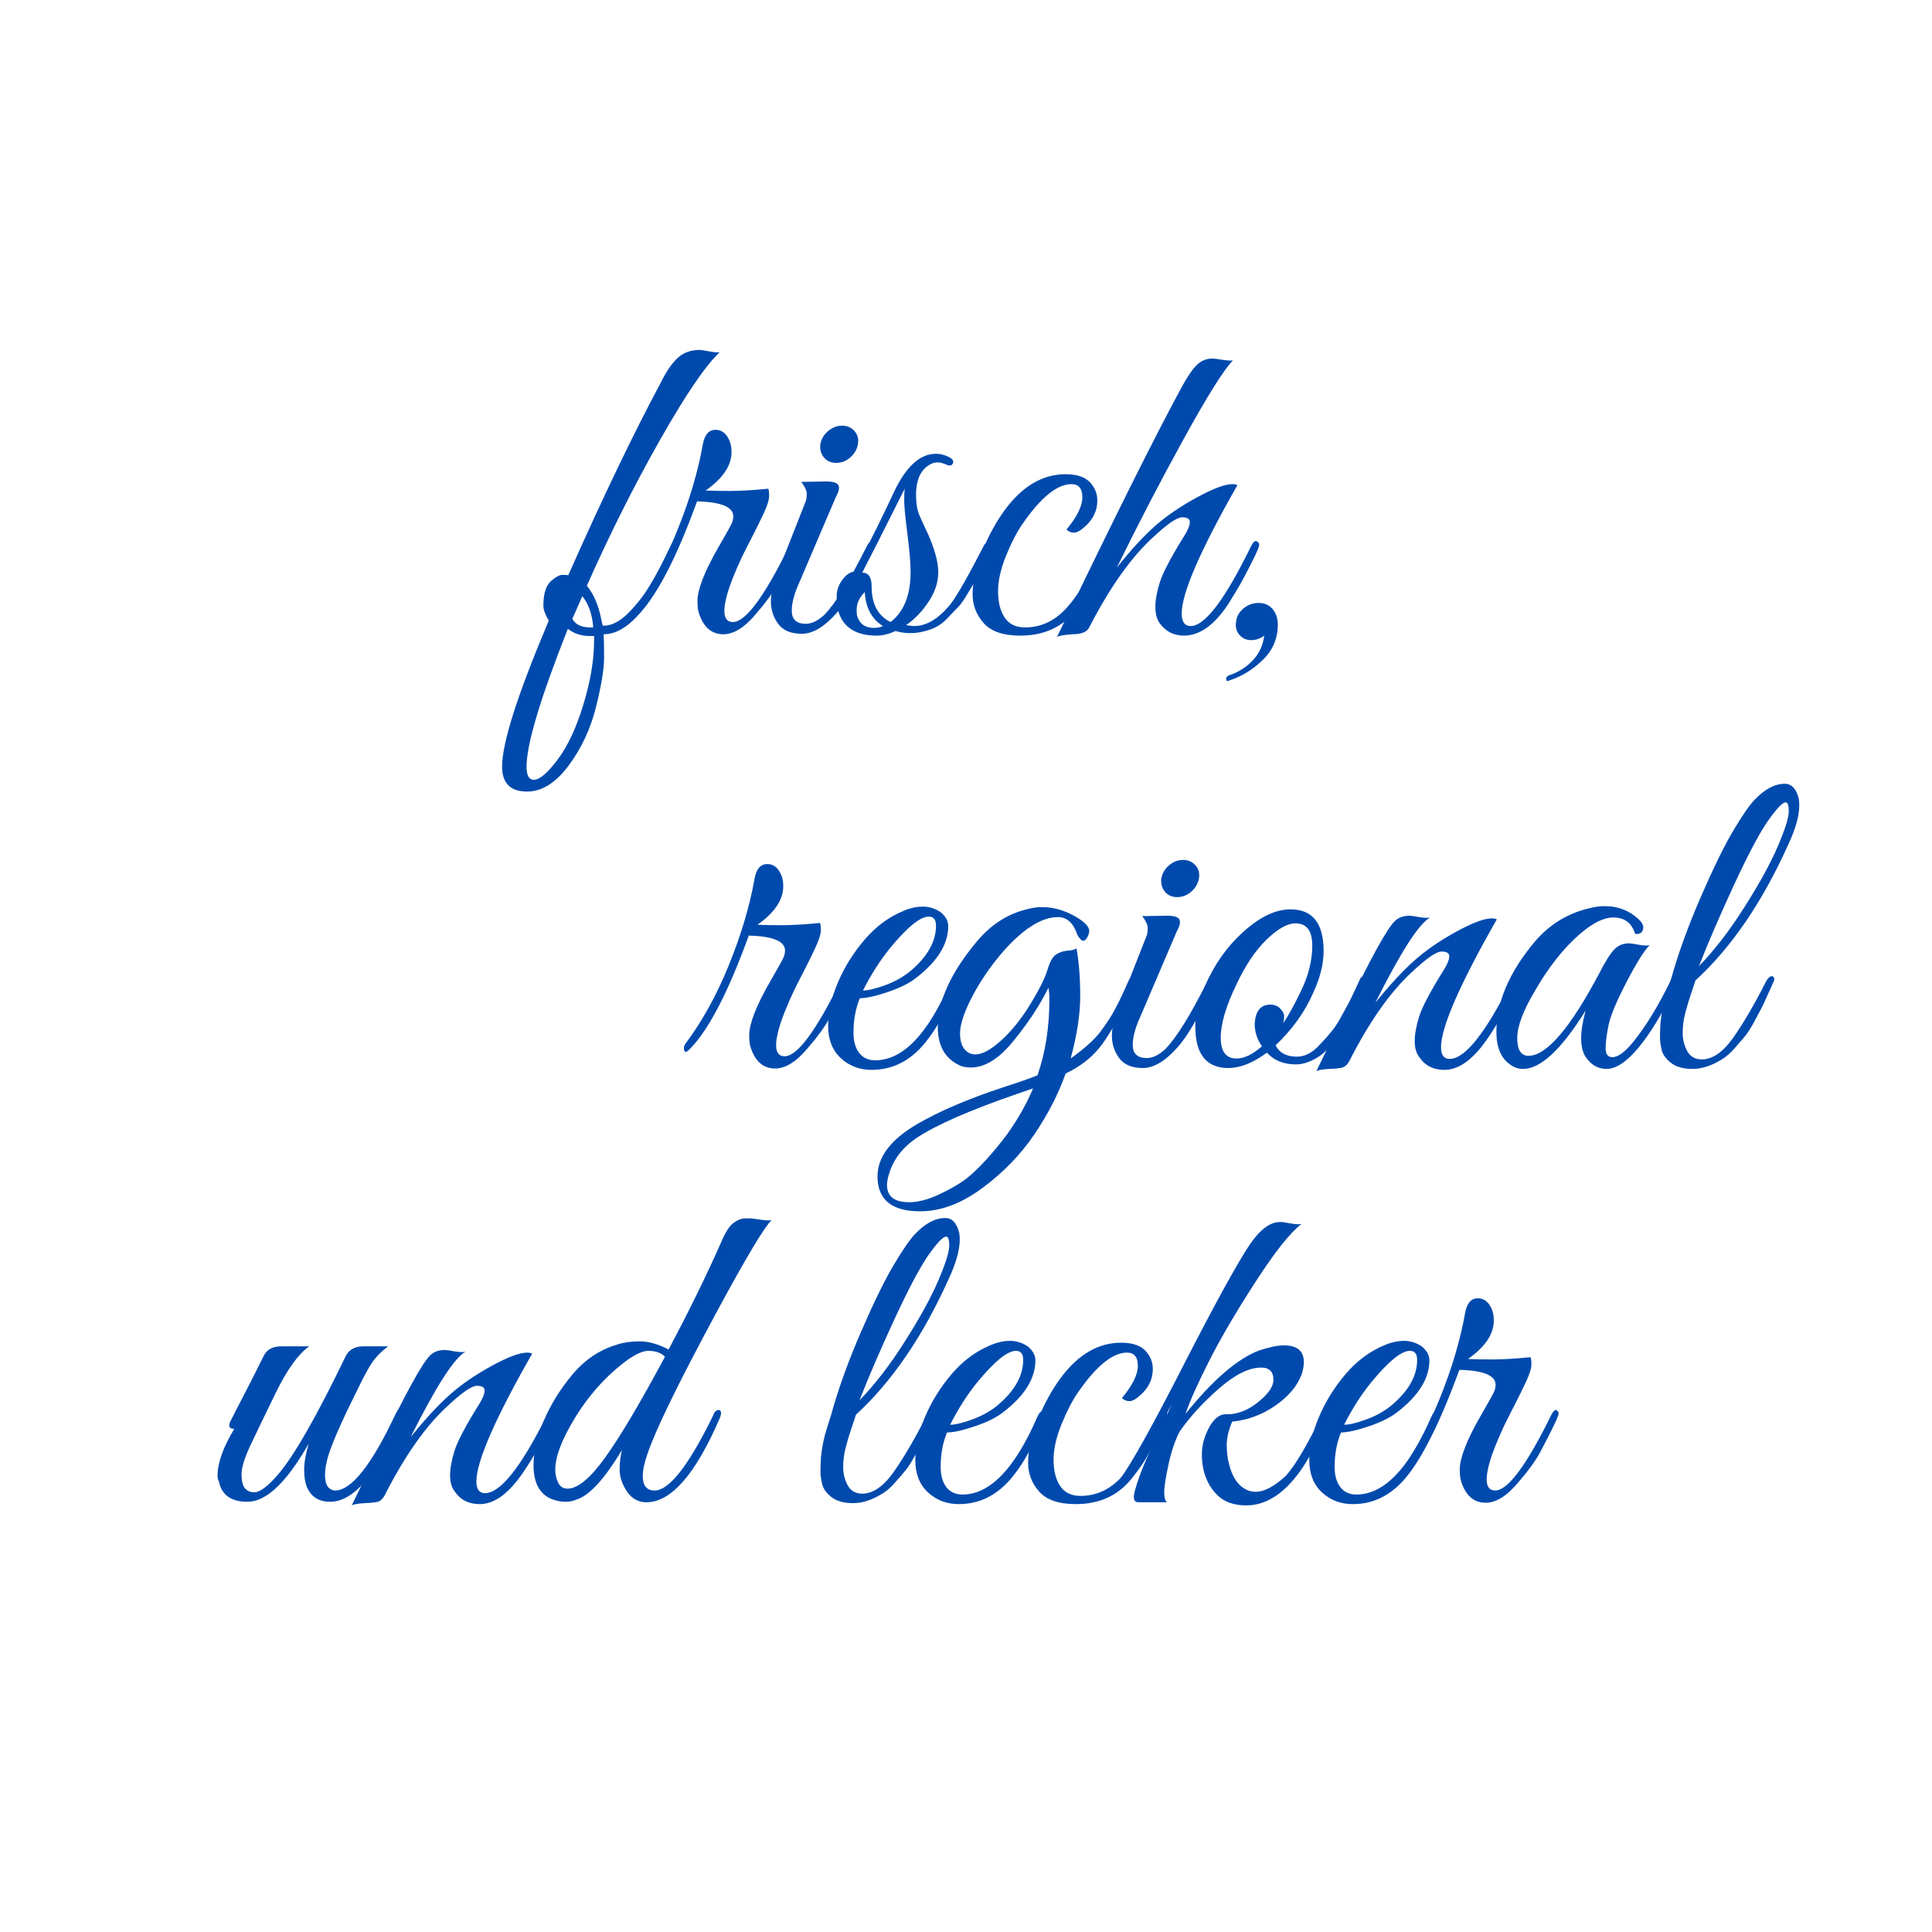 <?xml version="1.0" encoding="utf-8"?>
<svg xmlns="http://www.w3.org/2000/svg" height="500" preserveAspectRatio="xMidYMid meet" version="1.0" viewBox="0 0 375 375" width="500" zoomAndPan="magnify">
  <defs>
    <g/>
  </defs>
  <g fill="#004aad" fill-opacity="1">
    <g transform="translate(62.072, 123.016)">
      <g/>
    </g>
  </g>
  <g fill="#004aad" fill-opacity="1">
    <g transform="translate(84.864, 123.016)">
      <g/>
    </g>
  </g>
  <g fill="#004aad" fill-opacity="1">
    <g transform="translate(107.658, 123.016)">
      <g>
        <path d="M -5.359 30.625 C -8.586 30.625 -10.203 29.008 -10.203 25.781 C -10.203 21.145 -7.18 11.703 -1.141 -2.547 C -1.836 -3.723 -2.188 -4.691 -2.188 -5.453 C -2.188 -7.922 -1.629 -9.566 -0.516 -10.391 C 0.297 -11.086 0.977 -11.438 1.531 -11.438 C 2.094 -11.438 2.461 -11.41 2.641 -11.359 C 9.328 -26.43 15.344 -38.953 20.688 -48.922 C 21.738 -51.035 22.82 -52.594 23.938 -53.594 C 25.051 -54.594 26.461 -55.094 28.172 -55.094 C 28.398 -55.094 28.984 -55.004 29.922 -54.828 C 30.859 -54.648 31.562 -54.586 32.031 -54.641 C 29.281 -52.066 25.41 -46.379 20.422 -37.578 C 15.43 -28.773 10.707 -19.359 6.25 -9.328 C 7.602 -7.68 8.539 -5.484 9.062 -2.734 L 9.328 -1.578 C 9.453 -1.578 9.539 -1.578 9.594 -1.578 C 11.176 -1.578 12.848 -2.5 14.609 -4.344 C 16.367 -6.195 17.805 -8.109 18.922 -10.078 C 20.035 -12.047 20.941 -13.773 21.641 -15.266 C 22.348 -16.766 22.789 -17.57 22.969 -17.688 C 23.145 -17.801 23.305 -17.844 23.453 -17.812 C 23.598 -17.789 23.727 -17.734 23.844 -17.641 C 23.969 -17.555 24.031 -17.41 24.031 -17.203 C 24.031 -16.992 23.973 -16.773 23.859 -16.547 C 18.984 -5.453 14.203 0.094 9.516 0.094 C 9.566 1.031 9.594 2.566 9.594 4.703 C 9.594 6.848 9.066 10.031 8.016 14.25 C 6.961 18.477 5.188 22.266 2.688 25.609 C 0.195 28.953 -2.484 30.625 -5.359 30.625 Z M -5.453 25.781 C -5.453 27.488 -4.984 28.344 -4.047 28.344 C -2.93 28.344 -1.391 27.035 0.578 24.422 C 2.547 21.805 4.219 18.223 5.594 13.672 C 6.969 9.129 7.656 5.008 7.656 1.312 C 7.656 1.02 7.656 0.727 7.656 0.438 C 7.363 0.438 7.102 0.438 6.875 0.438 C 5.164 0.438 3.727 -0.031 2.562 -0.969 C -2.781 12.52 -5.453 21.438 -5.453 25.781 Z M 6.953 -1.234 L 7.484 -1.234 C 7.305 -3.754 6.602 -5.773 5.375 -7.297 L 3.438 -2.906 C 4.02 -1.789 5.191 -1.234 6.953 -1.234 Z M 6.953 -1.234"/>
      </g>
    </g>
  </g>
  <g fill="#004aad" fill-opacity="1">
    <g transform="translate(125.082, 123.016)">
      <g>
        <path d="M 16.906 -35.281 C 16.906 -32.645 15.234 -30.156 11.891 -27.812 C 13.055 -27.75 14.625 -27.719 16.594 -27.719 C 18.562 -27.719 21.039 -27.863 24.031 -28.156 C 24.145 -27.977 24.203 -27.508 24.203 -26.75 C 24.203 -25.988 23.848 -24.859 23.141 -23.359 C 22.441 -21.867 21.812 -20.578 21.25 -19.484 C 20.695 -18.398 20.172 -17.375 19.672 -16.406 C 19.172 -15.438 18.613 -14.25 18 -12.844 C 17.383 -11.438 16.875 -10.145 16.469 -8.969 C 15 -4.508 15.234 -2.281 17.172 -2.281 C 19.629 -2.281 23.266 -7.18 28.078 -16.984 C 28.484 -17.742 28.816 -18.035 29.078 -17.859 C 29.348 -17.68 29.484 -17.461 29.484 -17.203 C 29.484 -16.941 29.102 -16.031 28.344 -14.469 C 27.582 -12.914 26.758 -11.316 25.875 -9.672 C 25 -8.035 23.617 -6.129 21.734 -3.953 C 19.504 -1.254 17.363 0.094 15.312 0.094 C 13.031 0.094 11.445 -1.285 10.562 -4.047 C 10.383 -4.578 10.297 -5.367 10.297 -6.422 C 10.297 -7.484 10.633 -8.891 11.312 -10.641 C 11.988 -12.398 13.055 -14.539 14.516 -17.062 C 15.984 -19.594 16.805 -21.078 16.984 -21.516 C 17.16 -21.953 17.25 -22.379 17.25 -22.797 C 17.25 -24.609 14.906 -25.578 10.219 -25.703 L 9.156 -22.875 C 5.457 -13.195 1.91 -6.719 -1.484 -3.438 C -2.078 -2.906 -2.375 -3.078 -2.375 -3.953 C -2.375 -4.129 -2.312 -4.336 -2.188 -4.578 C 1.094 -8.922 3.938 -14.051 6.344 -19.969 C 8.75 -25.895 10.422 -31.531 11.359 -36.875 C 11.711 -38.688 12.531 -39.594 13.812 -39.594 C 15.102 -39.594 16.047 -38.773 16.641 -37.141 C 16.816 -36.609 16.906 -35.988 16.906 -35.281 Z M 16.906 -35.281"/>
      </g>
    </g>
  </g>
  <g fill="#004aad" fill-opacity="1">
    <g transform="translate(147.962, 123.016)">
      <g>
        <path d="M 17.062 -34.219 C 16.25 -33.52 15.344 -33.172 14.344 -33.172 C 13.344 -33.172 12.551 -33.52 11.969 -34.219 C 11.383 -34.926 11.148 -35.781 11.266 -36.781 C 11.441 -37.781 11.938 -38.629 12.75 -39.328 C 13.57 -40.035 14.484 -40.391 15.484 -40.391 C 16.484 -40.391 17.289 -40.035 17.906 -39.328 C 18.52 -38.629 18.738 -37.781 18.562 -36.781 C 18.383 -35.781 17.883 -34.926 17.062 -34.219 Z M 8.453 -1.938 C 9.566 -1.938 10.738 -2.492 11.969 -3.609 C 14.133 -5.773 16.891 -10.203 20.234 -16.891 C 20.648 -17.773 21.062 -18.039 21.469 -17.688 C 21.582 -17.57 21.641 -17.379 21.641 -17.109 C 21.641 -16.848 21.406 -16.203 20.938 -15.172 C 20.469 -14.148 20.039 -13.227 19.656 -12.406 C 19.281 -11.582 18.551 -10.242 17.469 -8.391 C 16.383 -6.547 15.398 -5.129 14.516 -4.141 C 12.109 -1.379 9.832 0 7.688 0 C 5.551 0 4.016 -0.645 3.078 -1.938 C 2.141 -3.227 1.672 -4.664 1.672 -6.25 C 1.672 -7.832 2.051 -9.562 2.812 -11.438 L 8.453 -25.781 C 8.566 -26.133 8.625 -26.602 8.625 -27.188 C 8.625 -27.781 8.27 -28.547 7.562 -29.484 L 12.406 -29.562 C 13.758 -29.562 14.551 -29.312 14.781 -28.812 C 15.02 -28.32 14.844 -27.547 14.25 -26.484 L 7.219 -10.031 C 6.219 -7.863 5.719 -6.016 5.719 -4.484 C 5.719 -2.785 6.629 -1.938 8.453 -1.938 Z M 8.453 -1.938"/>
      </g>
    </g>
  </g>
  <g fill="#004aad" fill-opacity="1">
    <g transform="translate(163.274, 123.016)">
      <g>
        <path d="M 12.594 -1.672 C 13.352 -1.555 13.879 -1.5 14.172 -1.5 C 16.516 -1.5 18.832 -2.875 21.125 -5.625 C 22.352 -7.156 24.551 -11 27.719 -17.156 C 27.844 -17.445 28.051 -17.594 28.344 -17.594 C 28.875 -17.656 29.141 -17.453 29.141 -16.984 C 29.141 -16.867 29.004 -16.531 28.734 -15.969 C 28.473 -15.414 28.223 -14.859 27.984 -14.297 C 27.754 -13.742 27.375 -12.938 26.844 -11.875 C 26.312 -10.82 25.852 -9.973 25.469 -9.328 C 25.094 -8.68 24.613 -7.891 24.031 -6.953 C 23.445 -6.016 22.859 -5.281 22.266 -4.75 L 20.422 -2.812 C 19.422 -1.812 18.25 -1.109 16.906 -0.703 C 14.727 0.004 12.613 0.062 10.562 -0.531 C 9.219 0.062 8.016 0.359 6.953 0.359 C 2.785 0.359 0.266 -1.285 -0.609 -4.578 C -0.785 -5.336 -0.875 -6.258 -0.875 -7.344 C -0.875 -8.426 -0.508 -9.469 0.219 -10.469 C 0.957 -11.469 1.738 -12 2.562 -12.062 C 5.551 -17.75 8.102 -22.879 10.219 -27.453 C 12.562 -32.441 15.285 -34.938 18.391 -34.938 C 19.211 -34.938 20.02 -34.742 20.812 -34.359 C 21.602 -33.984 21.895 -33.562 21.688 -33.094 C 21.488 -32.625 21.066 -32.535 20.422 -32.828 C 19.773 -33.117 19.219 -33.266 18.75 -33.266 C 18.281 -33.266 17.867 -33.176 17.516 -33 C 15.523 -32.062 14.531 -30.035 14.531 -26.922 C 14.531 -25.285 14.766 -23.938 15.234 -22.875 C 15.703 -21.82 16.227 -20.68 16.812 -19.453 C 18.164 -16.398 18.844 -13.906 18.844 -11.969 C 18.844 -10.031 18.223 -8.125 16.984 -6.25 C 15.754 -4.375 14.289 -2.848 12.594 -1.672 Z M 9.594 -2.281 C 12.176 -4.281 13.469 -7.508 13.469 -11.969 C 13.469 -13.789 13.258 -16.285 12.844 -19.453 C 12.438 -22.617 12.234 -24.758 12.234 -25.875 C 12.234 -26.988 12.266 -27.75 12.328 -28.156 C 7.867 -19.238 5.109 -13.812 4.047 -11.875 C 5.285 -11.875 5.906 -10.992 5.906 -9.234 C 5.906 -5.773 7.133 -3.457 9.594 -2.281 Z M 3 -4.656 C 3 -4.312 3.023 -3.93 3.078 -3.516 C 3.555 -1.93 4.645 -1.141 6.344 -1.141 C 7.039 -1.141 7.629 -1.258 8.109 -1.5 C 5.93 -2.844 4.754 -5.039 4.578 -8.094 C 3.523 -7.039 3 -5.895 3 -4.656 Z M 3 -4.656"/>
      </g>
    </g>
  </g>
  <g fill="#004aad" fill-opacity="1">
    <g transform="translate(185.801, 123.016)">
      <g>
        <path d="M 21.203 -20.234 C 23.254 -22.703 24.281 -24.785 24.281 -26.484 C 24.281 -28.191 23.578 -29.047 22.172 -29.047 C 19.422 -29.047 16.285 -26.52 12.766 -21.469 C 11.648 -19.883 10.562 -17.801 9.5 -15.219 C 8.445 -12.645 7.922 -10.316 7.922 -8.234 C 7.922 -6.148 8.344 -4.461 9.188 -3.172 C 10.039 -1.879 11.363 -1.234 13.156 -1.234 C 14.945 -1.234 16.602 -1.656 18.125 -2.5 C 19.656 -3.352 21.109 -4.703 22.484 -6.547 C 23.859 -8.398 24.895 -9.941 25.594 -11.172 C 26.301 -12.41 27.273 -14.258 28.516 -16.719 C 28.922 -17.539 29.27 -17.879 29.562 -17.734 C 29.863 -17.586 30.016 -17.379 30.016 -17.109 C 30.016 -16.848 29.613 -15.879 28.812 -14.203 C 28.02 -12.535 27.227 -10.969 26.438 -9.5 C 25.645 -8.031 24.52 -6.391 23.062 -4.578 C 20.414 -1.285 16.805 0.359 12.234 0.359 C 8.941 0.359 6.578 -0.445 5.141 -2.062 C 3.703 -3.676 2.984 -5.539 2.984 -7.656 C 2.984 -10.238 3.613 -13.055 4.875 -16.109 C 6.145 -19.16 7.598 -21.801 9.234 -24.031 C 12.641 -28.656 16.57 -30.969 21.031 -30.969 C 23.195 -30.969 24.766 -30.453 25.734 -29.422 C 26.703 -28.398 27.188 -27.219 27.188 -25.875 C 27.188 -23.875 26.367 -22.172 24.734 -20.766 C 23.91 -20.004 23.219 -19.625 22.656 -19.625 C 22.102 -19.625 21.617 -19.828 21.203 -20.234 Z M 21.203 -20.234"/>
      </g>
    </g>
  </g>
  <g fill="#004aad" fill-opacity="1">
    <g transform="translate(208.681, 123.016)">
      <g>
        <path d="M 20.688 -3.953 C 20.688 -2.316 21.27 -1.5 22.438 -1.5 C 25.195 -1.5 29.098 -6.66 34.141 -16.984 C 34.555 -17.805 34.926 -18.129 35.25 -17.953 C 35.57 -17.773 35.734 -17.539 35.734 -17.25 C 35.734 -16.957 35.395 -16.117 34.719 -14.734 C 34.039 -13.359 33.363 -12.039 32.688 -10.781 C 32.02 -9.52 31.039 -7.863 29.75 -5.812 C 27.051 -1.695 24.176 0.359 21.125 0.359 C 19.125 0.359 17.539 -0.461 16.375 -2.109 C 15.844 -2.867 15.578 -3.91 15.578 -5.234 C 15.578 -6.555 15.867 -8.156 16.453 -10.031 C 17.047 -11.906 18.66 -14.957 21.297 -19.188 C 21.941 -20.238 22.266 -21.07 22.266 -21.688 C 22.266 -22.301 21.766 -22.609 20.766 -22.609 C 19.766 -22.609 17.859 -21.289 15.047 -18.656 C 10.828 -14.781 6.723 -8.973 2.734 -1.234 C 2.316 -0.348 1.227 0.094 -0.531 0.094 C -2.113 0.207 -3.109 0.379 -3.516 0.609 C 7.629 -22.555 15.695 -38.719 20.688 -47.875 C 21.801 -49.926 22.781 -51.363 23.625 -52.188 C 24.477 -53.008 25.488 -53.422 26.656 -53.422 C 26.957 -53.422 27.578 -53.344 28.516 -53.188 C 29.453 -53.039 30.156 -53 30.625 -53.062 C 28.863 -51.25 25.707 -46.219 21.156 -37.969 C 16.613 -29.727 12.258 -21.352 8.094 -12.844 C 10.852 -16.312 13.332 -19.008 15.531 -20.938 C 17.727 -22.875 20.41 -24.707 23.578 -26.438 C 26.754 -28.176 29.07 -29.047 30.531 -29.047 C 30.883 -29.047 31.207 -28.984 31.5 -28.859 C 24.289 -16.191 20.688 -7.891 20.688 -3.953 Z M 20.688 -3.953"/>
      </g>
    </g>
  </g>
  <g fill="#004aad" fill-opacity="1">
    <g transform="translate(237.897, 123.016)">
      <g>
        <path d="M 10.125 -1.766 C 10.125 0.879 9.172 3.141 7.266 5.016 C 5.359 6.891 3.258 8.207 0.969 8.969 C 0.738 9.094 0.535 9.156 0.359 9.156 C 0.18 9.156 0.094 9.004 0.094 8.703 C 0.094 8.41 0.328 8.18 0.797 8.016 C 2.555 7.422 4.051 6.461 5.281 5.141 C 6.52 3.828 7.254 2.234 7.484 0.359 C 6.723 0.941 5.875 1.234 4.938 1.234 C 4 1.234 3.234 0.879 2.641 0.172 C 2.055 -0.523 1.852 -1.375 2.031 -2.375 C 2.145 -3.375 2.625 -4.223 3.469 -4.922 C 4.32 -5.629 5.305 -5.984 6.422 -5.984 C 7.547 -5.984 8.441 -5.586 9.109 -4.797 C 9.785 -4.004 10.125 -2.992 10.125 -1.766 Z M 10.125 -1.766"/>
      </g>
    </g>
  </g>
  <g fill="#004aad" fill-opacity="1">
    <g transform="translate(251.367, 123.016)">
      <g/>
    </g>
  </g>
  <g fill="#004aad" fill-opacity="1">
    <g transform="translate(21.157, 207.302)">
      <g/>
    </g>
  </g>
  <g fill="#004aad" fill-opacity="1">
    <g transform="translate(43.949, 207.302)">
      <g/>
    </g>
  </g>
  <g fill="#004aad" fill-opacity="1">
    <g transform="translate(66.741, 207.302)">
      <g/>
    </g>
  </g>
  <g fill="#004aad" fill-opacity="1">
    <g transform="translate(89.533, 207.302)">
      <g/>
    </g>
  </g>
  <g fill="#004aad" fill-opacity="1">
    <g transform="translate(112.324, 207.302)">
      <g/>
    </g>
  </g>
  <g fill="#004aad" fill-opacity="1">
    <g transform="translate(135.124, 207.302)">
      <g>
        <path d="M 16.906 -35.281 C 16.906 -32.645 15.234 -30.156 11.891 -27.812 C 13.055 -27.75 14.625 -27.719 16.594 -27.719 C 18.562 -27.719 21.039 -27.863 24.031 -28.156 C 24.145 -27.977 24.203 -27.508 24.203 -26.75 C 24.203 -25.988 23.848 -24.859 23.141 -23.359 C 22.441 -21.867 21.812 -20.578 21.25 -19.484 C 20.695 -18.398 20.172 -17.375 19.672 -16.406 C 19.172 -15.438 18.613 -14.25 18 -12.844 C 17.383 -11.438 16.875 -10.145 16.469 -8.969 C 15 -4.508 15.234 -2.281 17.172 -2.281 C 19.629 -2.281 23.266 -7.18 28.078 -16.984 C 28.484 -17.742 28.816 -18.035 29.078 -17.859 C 29.348 -17.68 29.484 -17.461 29.484 -17.203 C 29.484 -16.941 29.102 -16.031 28.344 -14.469 C 27.582 -12.914 26.758 -11.316 25.875 -9.672 C 25 -8.035 23.617 -6.129 21.734 -3.953 C 19.504 -1.254 17.363 0.094 15.312 0.094 C 13.031 0.094 11.445 -1.285 10.562 -4.047 C 10.383 -4.578 10.297 -5.367 10.297 -6.422 C 10.297 -7.484 10.633 -8.891 11.312 -10.641 C 11.988 -12.398 13.055 -14.539 14.516 -17.062 C 15.984 -19.594 16.805 -21.078 16.984 -21.516 C 17.16 -21.953 17.25 -22.379 17.25 -22.797 C 17.25 -24.609 14.906 -25.578 10.219 -25.703 L 9.156 -22.875 C 5.457 -13.195 1.91 -6.719 -1.484 -3.438 C -2.078 -2.906 -2.375 -3.078 -2.375 -3.953 C -2.375 -4.129 -2.312 -4.336 -2.188 -4.578 C 1.094 -8.922 3.938 -14.051 6.344 -19.969 C 8.75 -25.895 10.422 -31.531 11.359 -36.875 C 11.711 -38.688 12.531 -39.594 13.812 -39.594 C 15.102 -39.594 16.047 -38.773 16.641 -37.141 C 16.816 -36.609 16.906 -35.988 16.906 -35.281 Z M 16.906 -35.281"/>
      </g>
    </g>
  </g>
  <g fill="#004aad" fill-opacity="1">
    <g transform="translate(158.004, 207.302)">
      <g>
        <path d="M 8.891 -13.547 C 8.066 -11.555 7.656 -9.328 7.656 -6.859 C 7.656 -5.223 8.02 -3.922 8.75 -2.953 C 9.488 -1.984 10.531 -1.5 11.875 -1.5 C 17.219 -1.5 22.062 -6.516 26.406 -16.547 C 26.812 -17.484 27.305 -17.895 27.891 -17.781 C 28.129 -17.719 28.25 -17.566 28.25 -17.328 C 28.25 -17.098 27.586 -15.562 26.266 -12.719 C 24.941 -9.875 23.609 -7.57 22.266 -5.812 C 19.273 -1.695 15.578 0.359 11.172 0.359 C 8.828 0.359 6.832 -0.398 5.188 -1.922 C 3.551 -3.453 2.734 -5.535 2.734 -8.172 C 2.734 -10.816 3.363 -13.617 4.625 -16.578 C 5.883 -19.547 7.598 -22.305 9.766 -24.859 C 11.941 -27.41 14.438 -29.273 17.25 -30.453 C 18.594 -31.035 19.879 -31.328 21.109 -31.328 C 22.348 -31.328 23.492 -30.973 24.547 -30.266 C 25.547 -29.453 26.047 -28.547 26.047 -27.547 C 26.047 -24.023 23.938 -20.648 19.719 -17.422 C 18.426 -16.422 16.602 -15.523 14.25 -14.734 C 11.906 -13.941 10.117 -13.547 8.891 -13.547 Z M 23.672 -27.625 C 23.672 -28.801 23.203 -29.391 22.266 -29.391 C 20.617 -29.391 18.125 -27.363 14.781 -23.312 C 12.789 -20.852 11.031 -18.098 9.5 -15.047 C 10.5 -15.047 11.953 -15.395 13.859 -16.094 C 15.766 -16.801 17.422 -17.742 18.828 -18.922 C 22.055 -21.68 23.672 -24.582 23.672 -27.625 Z M 23.672 -27.625"/>
      </g>
    </g>
  </g>
  <g fill="#004aad" fill-opacity="1">
    <g transform="translate(179.652, 207.302)">
      <g>
        <path d="M -1.062 27.812 C -6.57 27.812 -9.328 25.551 -9.328 21.031 C -9.328 17.281 -6.773 13.906 -1.672 10.906 C 2.672 8.383 8.211 6.008 14.953 3.781 C 18.066 2.781 20.328 1.988 21.734 1.406 C 23.266 -3.051 24.031 -7.922 24.031 -13.203 C 24.031 -14.254 23.969 -15.047 23.844 -15.578 C 22.207 -12.234 19.953 -8.801 17.078 -5.281 C 13.672 -1.051 10.297 0.586 6.953 -0.359 C 3.898 -1.641 2.375 -4.16 2.375 -7.922 C 2.375 -12.961 4.895 -18.504 9.938 -24.547 C 12.695 -27.836 15.926 -29.922 19.625 -30.797 C 20.625 -31.086 21.617 -31.234 22.609 -31.234 C 25.254 -31.234 27.836 -30.352 30.359 -28.594 C 31.297 -27.832 31.766 -27.188 31.766 -26.656 C 31.766 -26.133 31.586 -25.625 31.234 -25.125 C 30.891 -24.625 30.523 -24.562 30.141 -24.938 C 29.754 -25.32 29.504 -25.691 29.391 -26.047 C 28.629 -28.211 27.398 -29.297 25.703 -29.297 C 22.586 -29.297 19.094 -27.129 15.219 -22.797 C 13.051 -20.328 11.176 -17.688 9.594 -14.875 C 7.656 -11.352 6.688 -8.641 6.688 -6.734 C 6.688 -4.828 7.273 -3.551 8.453 -2.906 C 8.859 -2.727 9.27 -2.641 9.688 -2.641 C 11.031 -2.641 12.711 -3.562 14.734 -5.406 C 16.766 -7.258 18.645 -9.609 20.375 -12.453 C 22.102 -15.297 23.203 -17.508 23.672 -19.094 C 24.141 -20.676 24.711 -21.672 25.391 -22.078 C 26.066 -22.492 26.812 -22.727 27.625 -22.781 C 28.445 -22.844 29.004 -22.992 29.297 -23.234 C 29.773 -20.586 30.016 -17.488 30.016 -13.938 C 30.016 -10.395 29.395 -6.363 28.156 -1.844 C 30.852 -3.781 32.773 -5.508 33.922 -7.031 C 35.066 -8.562 35.973 -9.941 36.641 -11.172 C 37.316 -12.41 37.922 -13.629 38.453 -14.828 C 38.984 -16.023 39.336 -16.801 39.516 -17.156 C 39.691 -17.508 39.984 -17.727 40.391 -17.812 C 40.805 -17.906 41.016 -17.719 41.016 -17.25 C 41.016 -16.957 40.926 -16.602 40.75 -16.188 C 38.164 -10.852 36.008 -7 34.281 -4.625 C 32.551 -2.25 30.188 -0.352 27.188 1.062 C 25.781 5.051 23.742 9.008 21.078 12.938 C 18.41 16.863 15.051 20.32 11 23.312 C 6.945 26.312 2.926 27.812 -1.062 27.812 Z M -7.484 22.703 C -7.484 24.93 -6.047 26.047 -3.172 26.047 C -1.461 26.047 0.457 25.547 2.594 24.547 C 4.738 23.555 6.516 22.531 7.922 21.469 C 10.328 19.531 12.969 16.656 15.844 12.844 C 18.008 9.789 19.68 6.828 20.859 3.953 L 17.781 5.016 C 8.625 8.18 2.172 11 -1.578 13.469 C -4.336 15.281 -6.16 17.598 -7.047 20.422 C -7.336 21.297 -7.484 22.055 -7.484 22.703 Z M -7.484 22.703"/>
      </g>
    </g>
  </g>
  <g fill="#004aad" fill-opacity="1">
    <g transform="translate(214.147, 207.302)">
      <g>
        <path d="M 17.062 -34.219 C 16.25 -33.52 15.344 -33.172 14.344 -33.172 C 13.344 -33.172 12.551 -33.52 11.969 -34.219 C 11.383 -34.926 11.148 -35.781 11.266 -36.781 C 11.441 -37.781 11.938 -38.629 12.75 -39.328 C 13.57 -40.035 14.484 -40.391 15.484 -40.391 C 16.484 -40.391 17.289 -40.035 17.906 -39.328 C 18.52 -38.629 18.738 -37.781 18.562 -36.781 C 18.383 -35.781 17.883 -34.926 17.062 -34.219 Z M 8.453 -1.938 C 9.566 -1.938 10.738 -2.492 11.969 -3.609 C 14.133 -5.773 16.891 -10.203 20.234 -16.891 C 20.648 -17.773 21.062 -18.039 21.469 -17.688 C 21.582 -17.57 21.641 -17.379 21.641 -17.109 C 21.641 -16.848 21.406 -16.203 20.938 -15.172 C 20.469 -14.148 20.039 -13.227 19.656 -12.406 C 19.281 -11.582 18.551 -10.242 17.469 -8.391 C 16.383 -6.547 15.398 -5.129 14.516 -4.141 C 12.109 -1.379 9.832 0 7.688 0 C 5.551 0 4.016 -0.645 3.078 -1.938 C 2.141 -3.227 1.672 -4.664 1.672 -6.25 C 1.672 -7.832 2.051 -9.562 2.812 -11.438 L 8.453 -25.781 C 8.566 -26.133 8.625 -26.602 8.625 -27.188 C 8.625 -27.781 8.27 -28.547 7.562 -29.484 L 12.406 -29.562 C 13.758 -29.562 14.551 -29.312 14.781 -28.812 C 15.02 -28.32 14.844 -27.547 14.25 -26.484 L 7.219 -10.031 C 6.219 -7.863 5.719 -6.016 5.719 -4.484 C 5.719 -2.785 6.629 -1.938 8.453 -1.938 Z M 8.453 -1.938"/>
      </g>
    </g>
  </g>
  <g fill="#004aad" fill-opacity="1">
    <g transform="translate(229.459, 207.302)">
      <g>
        <path d="M 21.031 -30.797 C 25.312 -30.797 27.453 -28.098 27.453 -22.703 C 27.453 -20.242 26.805 -17.602 25.516 -14.781 C 23.879 -10.969 21.414 -7.508 18.125 -4.406 C 18.883 -2.938 20.266 -2.203 22.266 -2.203 C 23.848 -2.203 25.344 -2.992 26.75 -4.578 C 28.508 -6.391 29.77 -7.984 30.531 -9.359 C 31.301 -10.742 31.859 -11.758 32.203 -12.406 C 32.555 -13.051 33.008 -13.973 33.562 -15.172 C 34.125 -16.379 34.461 -17.113 34.578 -17.375 C 34.703 -17.645 34.91 -17.781 35.203 -17.781 C 35.785 -17.832 36.078 -17.625 36.078 -17.156 C 36.078 -16.977 36.02 -16.773 35.906 -16.547 L 35.375 -15.312 C 35.02 -14.488 34.754 -13.898 34.578 -13.547 C 34.398 -13.203 34.094 -12.57 33.656 -11.656 C 33.219 -10.75 32.836 -10.031 32.516 -9.5 C 32.191 -8.977 31.75 -8.273 31.188 -7.391 C 30.633 -6.516 30.141 -5.812 29.703 -5.281 C 29.266 -4.75 28.723 -4.16 28.078 -3.516 C 27.43 -2.867 26.812 -2.375 26.219 -2.031 C 24.758 -1.145 23.383 -0.703 22.094 -0.703 C 19.688 -0.703 17.805 -1.461 16.453 -2.984 C 13.754 -0.992 11.258 0 8.969 0 C 4.688 0 2.547 -2.695 2.547 -8.094 C 2.547 -10.562 3.191 -13.203 4.484 -16.016 C 6.242 -20.117 8.723 -23.609 11.922 -26.484 C 15.117 -29.359 18.156 -30.797 21.031 -30.797 Z M 22 -28.078 C 20.414 -28.078 18.535 -27.02 16.359 -24.906 C 14.191 -22.789 12.258 -19.914 10.562 -16.281 C 8.508 -12.051 7.484 -8.586 7.484 -5.891 C 7.484 -3.191 8.508 -1.844 10.562 -1.844 C 12.031 -1.844 13.672 -2.633 15.484 -4.219 C 14.547 -5.57 14.078 -7.008 14.078 -8.531 C 14.191 -11.051 15.219 -12.312 17.156 -12.312 C 17.914 -12.312 18.547 -12.047 19.047 -11.516 C 19.547 -10.992 19.797 -10.516 19.797 -10.078 C 19.797 -9.641 19.738 -9.188 19.625 -8.719 C 20.625 -10.176 21.77 -12.254 23.062 -14.953 C 24.52 -17.953 25.25 -20.891 25.25 -23.766 C 25.25 -26.641 24.164 -28.078 22 -28.078 Z M 22 -28.078"/>
      </g>
    </g>
  </g>
  <g fill="#004aad" fill-opacity="1">
    <g transform="translate(258.939, 207.302)">
      <g>
        <path d="M 31.594 -28.859 C 24.375 -16.191 20.766 -7.922 20.766 -4.047 C 20.766 -2.523 21.32 -1.766 22.438 -1.766 C 25.426 -1.766 29.445 -6.836 34.5 -16.984 C 34.852 -17.805 35.203 -18.129 35.547 -17.953 C 35.898 -17.773 36.078 -17.539 36.078 -17.25 C 36.078 -16.957 35.961 -16.602 35.734 -16.188 C 32.617 -9.914 29.988 -5.586 27.844 -3.203 C 25.707 -0.828 23.566 0.359 21.422 0.359 C 19.285 0.359 17.66 -0.461 16.547 -2.109 C 15.953 -2.867 15.656 -3.91 15.656 -5.234 C 15.656 -6.555 15.945 -8.156 16.531 -10.031 C 17.125 -11.906 18.742 -14.957 21.391 -19.188 C 22.035 -20.238 22.359 -21.07 22.359 -21.688 C 22.359 -22.301 21.859 -22.609 20.859 -22.609 C 19.859 -22.609 17.953 -21.289 15.141 -18.656 C 10.91 -14.781 6.832 -8.973 2.906 -1.234 C 2.551 -0.648 2.156 -0.281 1.719 -0.125 C 1.281 0.02 0.414 0.117 -0.875 0.172 C -2.164 0.234 -3.02 0.379 -3.438 0.609 C -2.5 -1.266 -0.648 -5.102 2.109 -10.906 C 7.035 -21.176 10.266 -27.047 11.797 -28.516 C 12.492 -29.211 13.461 -29.562 14.703 -29.562 C 14.93 -29.562 15.531 -29.473 16.5 -29.297 C 17.469 -29.129 18.188 -29.102 18.656 -29.219 C 16.488 -28.039 12.941 -22.523 8.016 -12.672 C 10.766 -16.078 13.27 -18.789 15.531 -20.812 C 17.789 -22.832 20.504 -24.707 23.672 -26.438 C 26.836 -28.176 29.156 -29.047 30.625 -29.047 C 30.977 -29.047 31.301 -28.984 31.594 -28.859 Z M 31.594 -28.859"/>
      </g>
    </g>
  </g>
  <g fill="#004aad" fill-opacity="1">
    <g transform="translate(288.419, 207.302)">
      <g>
        <path d="M 31.766 -23.844 C 30.711 -22.789 29.219 -20.398 27.281 -16.672 C 25.344 -12.953 24.18 -10.164 23.797 -8.312 C 23.422 -6.469 23.234 -4.973 23.234 -3.828 C 23.234 -2.68 23.672 -2.109 24.547 -2.109 C 25.66 -2.109 27.039 -3.133 28.688 -5.188 C 31.094 -8.188 33.469 -12.086 35.812 -16.891 C 36.051 -17.422 36.316 -17.719 36.609 -17.781 C 37.078 -17.957 37.312 -17.781 37.312 -17.25 C 37.312 -16.957 37.223 -16.602 37.047 -16.188 C 31.648 -5.281 27.102 0.172 23.406 0.172 C 21.707 0.172 20.328 -0.645 19.266 -2.281 C 18.742 -3.164 18.484 -4.344 18.484 -5.812 C 18.484 -7.281 18.773 -9.066 19.359 -11.172 C 14.66 -3.609 10.613 0.172 7.219 0.172 C 6.281 0.172 5.426 -0.117 4.656 -0.703 C 2.906 -1.93 2.031 -4.047 2.031 -7.047 C 2.031 -12.785 4.52 -18.617 9.5 -24.547 C 12.32 -27.836 15.785 -29.977 19.891 -30.969 C 21.004 -31.27 22.062 -31.422 23.062 -31.422 C 25.758 -31.422 28.047 -30.477 29.922 -28.594 C 30.504 -27.945 30.676 -27.332 30.438 -26.75 C 30.207 -26.164 29.711 -25.93 28.953 -26.047 C 28.305 -28.16 26.898 -29.219 24.734 -29.219 C 22.203 -29.219 19.094 -27.223 15.406 -23.234 C 13.289 -20.891 11.32 -18.129 9.5 -14.953 C 7.219 -11.141 6.078 -8.086 6.078 -5.797 C 6.078 -3.516 6.805 -2.375 8.266 -2.375 C 11.785 -2.375 16.395 -7.77 22.094 -18.562 C 23.207 -20.738 24.145 -22.223 24.906 -23.016 C 25.664 -23.805 26.633 -24.203 27.812 -24.203 C 28.039 -24.203 28.641 -24.113 29.609 -23.938 C 30.578 -23.758 31.297 -23.727 31.766 -23.844 Z M 31.766 -23.844"/>
      </g>
    </g>
  </g>
  <g fill="#004aad" fill-opacity="1">
    <g transform="translate(319.218, 207.302)">
      <g>
        <path d="M 9.859 -16.984 C 9.797 -16.742 9.531 -15.938 9.062 -14.562 C 8.594 -13.188 8.195 -11.867 7.875 -10.609 C 7.551 -9.348 7.391 -8.082 7.391 -6.812 C 7.391 -5.551 7.68 -4.379 8.266 -3.297 C 8.859 -2.211 9.801 -1.672 11.094 -1.672 C 13.195 -1.672 15.242 -3.094 17.234 -5.938 C 19.234 -8.781 21.348 -12.406 23.578 -16.812 C 24.047 -17.633 24.488 -17.957 24.906 -17.781 C 25.195 -17.539 25.254 -17.227 25.078 -16.844 C 24.898 -16.469 24.531 -15.648 23.969 -14.391 C 23.414 -13.129 23.008 -12.25 22.75 -11.75 C 22.488 -11.25 22.02 -10.367 21.344 -9.109 C 20.664 -7.848 20.078 -6.91 19.578 -6.297 C 19.078 -5.68 18.398 -4.891 17.547 -3.922 C 16.703 -2.953 15.898 -2.234 15.141 -1.766 C 13.086 -0.473 11.148 0.172 9.328 0.172 C 7.504 0.172 6.094 -0.223 5.094 -1.016 C 4.102 -1.805 3.504 -2.656 3.297 -3.562 C 3.086 -4.469 2.984 -5.273 2.984 -5.984 C 2.984 -6.691 3.016 -7.602 3.078 -8.719 C 3.254 -10.594 3.617 -12.41 4.172 -14.172 C 4.734 -15.93 5.047 -16.926 5.109 -17.156 C 6.453 -22.031 8.367 -27.344 10.859 -33.094 C 13.359 -38.844 15.473 -43.164 17.203 -46.062 C 18.93 -48.969 20.297 -50.953 21.297 -52.016 C 23.285 -54.117 25.25 -55.172 27.188 -55.172 C 28.539 -55.172 29.453 -54.203 29.922 -52.266 C 29.984 -51.922 30.016 -51.484 30.016 -50.953 C 30.016 -48.953 29.305 -46.43 27.891 -43.391 C 22.848 -32.18 16.836 -23.379 9.859 -16.984 Z M 10.562 -19.797 C 13.551 -22.848 16.508 -26.691 19.438 -31.328 C 22.375 -35.961 24.531 -39.906 25.906 -43.156 C 27.289 -46.414 27.984 -48.629 27.984 -49.797 C 27.984 -50.973 27.781 -51.562 27.375 -51.562 C 26.781 -51.562 25.66 -50.398 24.016 -48.078 C 22.379 -45.766 20.164 -41.602 17.375 -35.594 C 14.594 -29.582 12.32 -24.316 10.562 -19.797 Z M 10.562 -19.797"/>
      </g>
    </g>
  </g>
  <g fill="#004aad" fill-opacity="1">
    <g transform="translate(40.287, 291.588)">
      <g>
        <path d="M 1.938 -5.109 C 1.938 -7.629 3.02 -10.676 5.188 -14.25 C 4.25 -14.25 3.988 -14.719 4.406 -15.656 L 5.984 -18.75 C 7.973 -22.562 9.613 -25.785 10.906 -28.422 C 11.5 -29.648 12.645 -30.266 14.344 -30.266 L 19.719 -30.266 C 17.602 -28.742 15.473 -25.797 13.328 -21.422 C 11.191 -17.055 9.535 -13.625 8.359 -11.125 C 7.18 -8.633 6.594 -6.742 6.594 -5.453 C 6.594 -4.16 6.812 -3.25 7.25 -2.719 C 7.695 -2.195 8.301 -1.938 9.062 -1.938 C 10.176 -1.938 11.734 -3.109 13.734 -5.453 C 16.836 -9.086 21.207 -16.742 26.844 -28.422 C 27.488 -29.648 28.629 -30.266 30.266 -30.266 L 35.031 -30.266 C 33.738 -29.273 32.723 -28.25 31.984 -27.188 C 31.254 -26.133 30.242 -24.258 28.953 -21.562 C 25.43 -14.52 23.469 -9.852 23.062 -7.562 C 22.883 -6.75 22.797 -5.988 22.797 -5.281 C 22.797 -3.406 23.441 -2.406 24.734 -2.281 C 27.898 -2.281 31.801 -7.18 36.438 -16.984 C 36.781 -17.805 37.129 -18.129 37.484 -17.953 C 37.836 -17.773 38.016 -17.539 38.016 -17.25 C 38.016 -16.957 37.75 -16.281 37.219 -15.219 C 36.695 -14.164 36.188 -13.141 35.688 -12.141 C 35.188 -11.141 34.422 -9.773 33.391 -8.047 C 32.367 -6.316 31.414 -4.953 30.531 -3.953 C 28.25 -1.379 26.004 -0.094 23.797 -0.094 C 21.598 -0.094 20.086 -1.055 19.266 -2.984 C 18.922 -3.867 18.75 -4.984 18.75 -6.328 C 18.75 -7.68 19.039 -9.359 19.625 -11.359 C 15.344 -3.848 11.383 -0.094 7.75 -0.094 C 4.57 -0.094 2.723 -1.41 2.203 -4.047 C 2.023 -4.336 1.938 -4.691 1.938 -5.109 Z M 1.938 -5.109"/>
      </g>
    </g>
  </g>
  <g fill="#004aad" fill-opacity="1">
    <g transform="translate(71.702, 291.588)">
      <g>
        <path d="M 31.594 -28.859 C 24.375 -16.191 20.766 -7.922 20.766 -4.047 C 20.766 -2.523 21.32 -1.766 22.438 -1.766 C 25.426 -1.766 29.445 -6.836 34.5 -16.984 C 34.852 -17.805 35.203 -18.129 35.547 -17.953 C 35.898 -17.773 36.078 -17.539 36.078 -17.25 C 36.078 -16.957 35.961 -16.602 35.734 -16.188 C 32.617 -9.914 29.988 -5.586 27.844 -3.203 C 25.707 -0.828 23.566 0.359 21.422 0.359 C 19.285 0.359 17.66 -0.461 16.547 -2.109 C 15.953 -2.867 15.656 -3.91 15.656 -5.234 C 15.656 -6.555 15.945 -8.156 16.531 -10.031 C 17.125 -11.906 18.742 -14.957 21.391 -19.188 C 22.035 -20.238 22.359 -21.07 22.359 -21.688 C 22.359 -22.301 21.859 -22.609 20.859 -22.609 C 19.859 -22.609 17.953 -21.289 15.141 -18.656 C 10.91 -14.781 6.832 -8.973 2.906 -1.234 C 2.551 -0.648 2.156 -0.281 1.719 -0.125 C 1.281 0.02 0.414 0.117 -0.875 0.172 C -2.164 0.234 -3.02 0.379 -3.438 0.609 C -2.5 -1.266 -0.648 -5.102 2.109 -10.906 C 7.035 -21.176 10.266 -27.047 11.797 -28.516 C 12.492 -29.211 13.461 -29.562 14.703 -29.562 C 14.93 -29.562 15.531 -29.473 16.5 -29.297 C 17.469 -29.129 18.188 -29.102 18.656 -29.219 C 16.488 -28.039 12.941 -22.523 8.016 -12.672 C 10.766 -16.078 13.27 -18.789 15.531 -20.812 C 17.789 -22.832 20.504 -24.707 23.672 -26.438 C 26.836 -28.176 29.156 -29.047 30.625 -29.047 C 30.977 -29.047 31.301 -28.984 31.594 -28.859 Z M 31.594 -28.859"/>
      </g>
    </g>
  </g>
  <g fill="#004aad" fill-opacity="1">
    <g transform="translate(101.182, 291.588)">
      <g>
        <path d="M 23.578 -5.109 C 23.578 -3.223 24.344 -2.281 25.875 -2.281 C 28.633 -2.281 32.301 -6.891 36.875 -16.109 C 37.051 -16.453 37.211 -16.801 37.359 -17.156 C 37.504 -17.508 37.738 -17.742 38.062 -17.859 C 38.383 -17.984 38.602 -17.91 38.719 -17.641 C 38.832 -17.379 38.773 -16.957 38.547 -16.375 C 33.848 -5.457 29.094 0 24.281 0 C 22.695 0 21.438 -0.703 20.5 -2.109 C 19.562 -3.516 19.094 -4.906 19.094 -6.281 C 19.094 -7.664 19.238 -8.945 19.531 -10.125 C 16.133 -4.488 13.203 -1.289 10.734 -0.531 C 10.035 -0.238 9.348 -0.094 8.672 -0.094 C 7.992 -0.094 7.332 -0.18 6.688 -0.359 C 3.812 -1.117 2.375 -3.406 2.375 -7.219 C 2.375 -9.801 3.035 -12.66 4.359 -15.797 C 5.68 -18.93 7.539 -21.938 9.938 -24.812 C 12.344 -27.688 15.25 -29.625 18.656 -30.625 C 19.883 -31.031 21.332 -31.234 23 -31.234 C 24.676 -31.234 26.539 -30.707 28.594 -29.656 C 32.582 -37.164 35.988 -44.117 38.812 -50.516 C 39.633 -52.453 40.441 -53.695 41.234 -54.25 C 42.023 -54.812 42.754 -55.094 43.422 -55.094 C 44.098 -55.094 44.508 -55.094 44.656 -55.094 C 44.801 -55.094 45.359 -55.016 46.328 -54.859 C 47.297 -54.711 48.047 -54.672 48.578 -54.734 C 47.223 -53.504 43.645 -47.52 37.844 -36.781 C 30.445 -23.051 25.988 -13.898 24.469 -9.328 C 23.875 -7.629 23.578 -6.223 23.578 -5.109 Z M 27.891 -28.25 C 27.129 -29.008 26.055 -29.391 24.672 -29.391 C 23.297 -29.391 21.379 -28.363 18.922 -26.312 C 14.992 -23.031 11.738 -18.984 9.156 -14.172 C 7.445 -11.004 6.594 -8.395 6.594 -6.344 C 6.594 -5.395 6.785 -4.539 7.172 -3.781 C 7.555 -3.02 8.156 -2.641 8.969 -2.641 C 10.969 -2.641 13.43 -4.691 16.359 -8.797 C 19.297 -12.898 23.141 -19.383 27.891 -28.25 Z M 27.891 -28.25"/>
      </g>
    </g>
  </g>
  <g fill="#004aad" fill-opacity="1">
    <g transform="translate(133.478, 291.588)">
      <g/>
    </g>
  </g>
  <g fill="#004aad" fill-opacity="1">
    <g transform="translate(156.269, 291.588)">
      <g>
        <path d="M 9.859 -16.984 C 9.797 -16.742 9.531 -15.938 9.062 -14.562 C 8.594 -13.188 8.195 -11.867 7.875 -10.609 C 7.551 -9.348 7.391 -8.082 7.391 -6.812 C 7.391 -5.551 7.68 -4.379 8.266 -3.297 C 8.859 -2.211 9.801 -1.672 11.094 -1.672 C 13.195 -1.672 15.242 -3.094 17.234 -5.938 C 19.234 -8.781 21.348 -12.406 23.578 -16.812 C 24.047 -17.633 24.488 -17.957 24.906 -17.781 C 25.195 -17.539 25.254 -17.227 25.078 -16.844 C 24.898 -16.469 24.531 -15.648 23.969 -14.391 C 23.414 -13.129 23.008 -12.25 22.75 -11.75 C 22.488 -11.25 22.02 -10.367 21.344 -9.109 C 20.664 -7.848 20.078 -6.91 19.578 -6.297 C 19.078 -5.68 18.398 -4.891 17.547 -3.922 C 16.703 -2.953 15.898 -2.234 15.141 -1.766 C 13.086 -0.473 11.148 0.172 9.328 0.172 C 7.504 0.172 6.094 -0.223 5.094 -1.016 C 4.102 -1.805 3.504 -2.656 3.297 -3.562 C 3.086 -4.469 2.984 -5.273 2.984 -5.984 C 2.984 -6.691 3.016 -7.602 3.078 -8.719 C 3.254 -10.594 3.617 -12.41 4.172 -14.172 C 4.734 -15.93 5.047 -16.926 5.109 -17.156 C 6.453 -22.031 8.367 -27.344 10.859 -33.094 C 13.359 -38.844 15.473 -43.164 17.203 -46.062 C 18.93 -48.969 20.297 -50.953 21.297 -52.016 C 23.285 -54.117 25.25 -55.172 27.188 -55.172 C 28.539 -55.172 29.453 -54.203 29.922 -52.266 C 29.984 -51.922 30.016 -51.484 30.016 -50.953 C 30.016 -48.953 29.305 -46.43 27.891 -43.391 C 22.848 -32.18 16.836 -23.379 9.859 -16.984 Z M 10.562 -19.797 C 13.551 -22.848 16.508 -26.691 19.438 -31.328 C 22.375 -35.961 24.531 -39.906 25.906 -43.156 C 27.289 -46.414 27.984 -48.629 27.984 -49.797 C 27.984 -50.973 27.781 -51.562 27.375 -51.562 C 26.781 -51.562 25.66 -50.398 24.016 -48.078 C 22.379 -45.766 20.164 -41.602 17.375 -35.594 C 14.594 -29.582 12.32 -24.316 10.562 -19.797 Z M 10.562 -19.797"/>
      </g>
    </g>
  </g>
  <g fill="#004aad" fill-opacity="1">
    <g transform="translate(174.925, 291.588)">
      <g>
        <path d="M 8.891 -13.547 C 8.066 -11.555 7.656 -9.328 7.656 -6.859 C 7.656 -5.223 8.02 -3.922 8.75 -2.953 C 9.488 -1.984 10.531 -1.5 11.875 -1.5 C 17.219 -1.5 22.062 -6.516 26.406 -16.547 C 26.812 -17.484 27.305 -17.895 27.891 -17.781 C 28.129 -17.719 28.25 -17.566 28.25 -17.328 C 28.25 -17.098 27.586 -15.562 26.266 -12.719 C 24.941 -9.875 23.609 -7.57 22.266 -5.812 C 19.273 -1.695 15.578 0.359 11.172 0.359 C 8.828 0.359 6.832 -0.398 5.188 -1.922 C 3.551 -3.453 2.734 -5.535 2.734 -8.172 C 2.734 -10.816 3.363 -13.617 4.625 -16.578 C 5.883 -19.547 7.598 -22.305 9.766 -24.859 C 11.941 -27.41 14.438 -29.273 17.25 -30.453 C 18.594 -31.035 19.879 -31.328 21.109 -31.328 C 22.348 -31.328 23.492 -30.973 24.547 -30.266 C 25.547 -29.453 26.047 -28.547 26.047 -27.547 C 26.047 -24.023 23.938 -20.648 19.719 -17.422 C 18.426 -16.422 16.602 -15.523 14.25 -14.734 C 11.906 -13.941 10.117 -13.547 8.891 -13.547 Z M 23.672 -27.625 C 23.672 -28.801 23.203 -29.391 22.266 -29.391 C 20.617 -29.391 18.125 -27.363 14.781 -23.312 C 12.789 -20.852 11.031 -18.098 9.5 -15.047 C 10.5 -15.047 11.953 -15.395 13.859 -16.094 C 15.766 -16.801 17.422 -17.742 18.828 -18.922 C 22.055 -21.68 23.672 -24.582 23.672 -27.625 Z M 23.672 -27.625"/>
      </g>
    </g>
  </g>
  <g fill="#004aad" fill-opacity="1">
    <g transform="translate(196.573, 291.588)">
      <g>
        <path d="M 21.203 -20.234 C 23.254 -22.703 24.281 -24.785 24.281 -26.484 C 24.281 -28.191 23.578 -29.047 22.172 -29.047 C 19.422 -29.047 16.285 -26.52 12.766 -21.469 C 11.648 -19.883 10.562 -17.801 9.5 -15.219 C 8.445 -12.645 7.922 -10.316 7.922 -8.234 C 7.922 -6.148 8.344 -4.461 9.188 -3.172 C 10.039 -1.879 11.363 -1.234 13.156 -1.234 C 14.945 -1.234 16.602 -1.656 18.125 -2.5 C 19.656 -3.352 21.109 -4.703 22.484 -6.547 C 23.859 -8.398 24.895 -9.941 25.594 -11.172 C 26.301 -12.41 27.273 -14.258 28.516 -16.719 C 28.922 -17.539 29.27 -17.879 29.562 -17.734 C 29.863 -17.586 30.016 -17.379 30.016 -17.109 C 30.016 -16.848 29.613 -15.879 28.812 -14.203 C 28.02 -12.535 27.227 -10.969 26.438 -9.5 C 25.645 -8.031 24.52 -6.391 23.062 -4.578 C 20.414 -1.285 16.805 0.359 12.234 0.359 C 8.941 0.359 6.578 -0.445 5.141 -2.062 C 3.703 -3.676 2.984 -5.539 2.984 -7.656 C 2.984 -10.238 3.613 -13.055 4.875 -16.109 C 6.145 -19.16 7.598 -21.801 9.234 -24.031 C 12.641 -28.656 16.57 -30.969 21.031 -30.969 C 23.195 -30.969 24.766 -30.453 25.734 -29.422 C 26.703 -28.398 27.188 -27.219 27.188 -25.875 C 27.188 -23.875 26.367 -22.172 24.734 -20.766 C 23.91 -20.004 23.219 -19.625 22.656 -19.625 C 22.102 -19.625 21.617 -19.828 21.203 -20.234 Z M 21.203 -20.234"/>
      </g>
    </g>
  </g>
  <g fill="#004aad" fill-opacity="1">
    <g transform="translate(219.453, 291.588)">
      <g>
        <path d="M 27.719 -23.766 C 27.719 -25.348 26.926 -26.141 25.344 -26.141 C 23 -26.141 20.285 -24.801 17.203 -22.125 C 14.129 -19.457 11.566 -16.66 9.516 -13.734 C 8.629 -12.023 7.906 -9.879 7.344 -7.297 C 6.789 -4.723 6.516 -2.938 6.516 -1.938 C 6.516 -0.938 6.691 -0.289 7.047 0 L 1.5 0 C 0.625 0 0.406 -0.773 0.844 -2.328 C 1.281 -3.879 1.879 -5.566 2.641 -7.391 C 3.41 -9.211 4.363 -11.312 5.5 -13.688 C 6.645 -16.062 7.484 -17.863 8.016 -19.094 C 3.203 -10 0.094 -4.781 -1.312 -3.438 C -1.895 -2.906 -2.188 -3.078 -2.188 -3.953 C -2.188 -4.129 -2.129 -4.336 -2.016 -4.578 C 0.035 -7.273 4.125 -14.609 10.25 -26.578 C 16.383 -38.547 20.688 -46.379 23.156 -50.078 C 25.145 -52.953 27.078 -54.391 28.953 -54.391 C 28.953 -54.391 28.984 -54.391 29.047 -54.391 L 29.484 -54.391 C 29.547 -54.391 30.062 -54.301 31.031 -54.125 C 32 -53.945 32.719 -53.914 33.188 -54.031 C 31.008 -52.383 28.016 -48.613 24.203 -42.719 C 20.391 -36.82 17.367 -31.66 15.141 -27.234 C 12.91 -22.805 11.414 -19.445 10.656 -17.156 C 15.988 -23.789 20.77 -27.898 25 -29.484 C 26.988 -30.129 28.57 -30.453 29.75 -30.453 C 32.332 -30.453 33.625 -29.363 33.625 -27.188 C 33.625 -26.488 33.477 -25.695 33.188 -24.812 C 32.363 -22.582 30.676 -20.57 28.125 -18.781 C 25.57 -17 22.77 -15.957 19.719 -15.656 C 19.008 -14.02 18.656 -12.508 18.656 -11.125 C 18.656 -9.75 18.805 -8.504 19.109 -7.391 C 19.805 -4.578 21.125 -2.848 23.062 -2.203 C 23.469 -2.086 23.879 -2.031 24.297 -2.031 C 25.93 -2.031 27.867 -3.055 30.109 -5.109 C 31.922 -7.098 34.297 -11.113 37.234 -17.156 C 37.641 -17.914 37.957 -18.164 38.188 -17.906 C 38.426 -17.645 38.547 -17.395 38.547 -17.156 C 38.547 -16.926 38.102 -15.781 37.219 -13.719 C 36.344 -11.664 35.113 -9.41 33.531 -6.953 C 30.188 -1.91 26.492 0.609 22.453 0.609 C 19.984 0.609 18.07 -0.094 16.719 -1.5 C 14.789 -3.488 13.828 -6.098 13.828 -9.328 C 13.828 -10.973 14.266 -12.645 15.141 -14.344 C 16.023 -16.039 17.051 -16.953 18.219 -17.078 C 18.395 -17.078 18.57 -17.078 18.75 -17.078 C 20.801 -17.078 22.805 -17.867 24.766 -19.453 C 26.734 -21.035 27.719 -22.473 27.719 -23.766 Z M 27.719 -23.766"/>
      </g>
    </g>
  </g>
  <g fill="#004aad" fill-opacity="1">
    <g transform="translate(251.396, 291.588)">
      <g>
        <path d="M 8.891 -13.547 C 8.066 -11.555 7.656 -9.328 7.656 -6.859 C 7.656 -5.223 8.02 -3.922 8.75 -2.953 C 9.488 -1.984 10.531 -1.5 11.875 -1.5 C 17.219 -1.5 22.062 -6.516 26.406 -16.547 C 26.812 -17.484 27.305 -17.895 27.891 -17.781 C 28.129 -17.719 28.25 -17.566 28.25 -17.328 C 28.25 -17.098 27.586 -15.562 26.266 -12.719 C 24.941 -9.875 23.609 -7.57 22.266 -5.812 C 19.273 -1.695 15.578 0.359 11.172 0.359 C 8.828 0.359 6.832 -0.398 5.188 -1.922 C 3.551 -3.453 2.734 -5.535 2.734 -8.172 C 2.734 -10.816 3.363 -13.617 4.625 -16.578 C 5.883 -19.547 7.598 -22.305 9.766 -24.859 C 11.941 -27.41 14.438 -29.273 17.25 -30.453 C 18.594 -31.035 19.879 -31.328 21.109 -31.328 C 22.348 -31.328 23.492 -30.973 24.547 -30.266 C 25.547 -29.453 26.047 -28.547 26.047 -27.547 C 26.047 -24.023 23.938 -20.648 19.719 -17.422 C 18.426 -16.422 16.602 -15.523 14.25 -14.734 C 11.906 -13.941 10.117 -13.547 8.891 -13.547 Z M 23.672 -27.625 C 23.672 -28.801 23.203 -29.391 22.266 -29.391 C 20.617 -29.391 18.125 -27.363 14.781 -23.312 C 12.789 -20.852 11.031 -18.098 9.5 -15.047 C 10.5 -15.047 11.953 -15.395 13.859 -16.094 C 15.766 -16.801 17.422 -17.742 18.828 -18.922 C 22.055 -21.68 23.672 -24.582 23.672 -27.625 Z M 23.672 -27.625"/>
      </g>
    </g>
  </g>
  <g fill="#004aad" fill-opacity="1">
    <g transform="translate(273.044, 291.588)">
      <g>
        <path d="M 16.906 -35.281 C 16.906 -32.645 15.234 -30.156 11.891 -27.812 C 13.055 -27.75 14.625 -27.719 16.594 -27.719 C 18.562 -27.719 21.039 -27.863 24.031 -28.156 C 24.145 -27.977 24.203 -27.508 24.203 -26.75 C 24.203 -25.988 23.848 -24.859 23.141 -23.359 C 22.441 -21.867 21.812 -20.578 21.25 -19.484 C 20.695 -18.398 20.172 -17.375 19.672 -16.406 C 19.172 -15.438 18.613 -14.25 18 -12.844 C 17.383 -11.438 16.875 -10.145 16.469 -8.969 C 15 -4.508 15.234 -2.281 17.172 -2.281 C 19.629 -2.281 23.266 -7.18 28.078 -16.984 C 28.484 -17.742 28.816 -18.035 29.078 -17.859 C 29.348 -17.68 29.484 -17.461 29.484 -17.203 C 29.484 -16.941 29.102 -16.031 28.344 -14.469 C 27.582 -12.914 26.758 -11.316 25.875 -9.672 C 25 -8.035 23.617 -6.129 21.734 -3.953 C 19.504 -1.254 17.363 0.094 15.312 0.094 C 13.031 0.094 11.445 -1.285 10.562 -4.047 C 10.383 -4.578 10.297 -5.367 10.297 -6.422 C 10.297 -7.484 10.633 -8.891 11.312 -10.641 C 11.988 -12.398 13.055 -14.539 14.516 -17.062 C 15.984 -19.594 16.805 -21.078 16.984 -21.516 C 17.16 -21.953 17.25 -22.379 17.25 -22.797 C 17.25 -24.609 14.906 -25.578 10.219 -25.703 L 9.156 -22.875 C 5.457 -13.195 1.91 -6.719 -1.484 -3.438 C -2.078 -2.906 -2.375 -3.078 -2.375 -3.953 C -2.375 -4.129 -2.312 -4.336 -2.188 -4.578 C 1.094 -8.922 3.938 -14.051 6.344 -19.969 C 8.75 -25.895 10.422 -31.531 11.359 -36.875 C 11.711 -38.688 12.531 -39.594 13.812 -39.594 C 15.102 -39.594 16.047 -38.773 16.641 -37.141 C 16.816 -36.609 16.906 -35.988 16.906 -35.281 Z M 16.906 -35.281"/>
      </g>
    </g>
  </g>
</svg>
